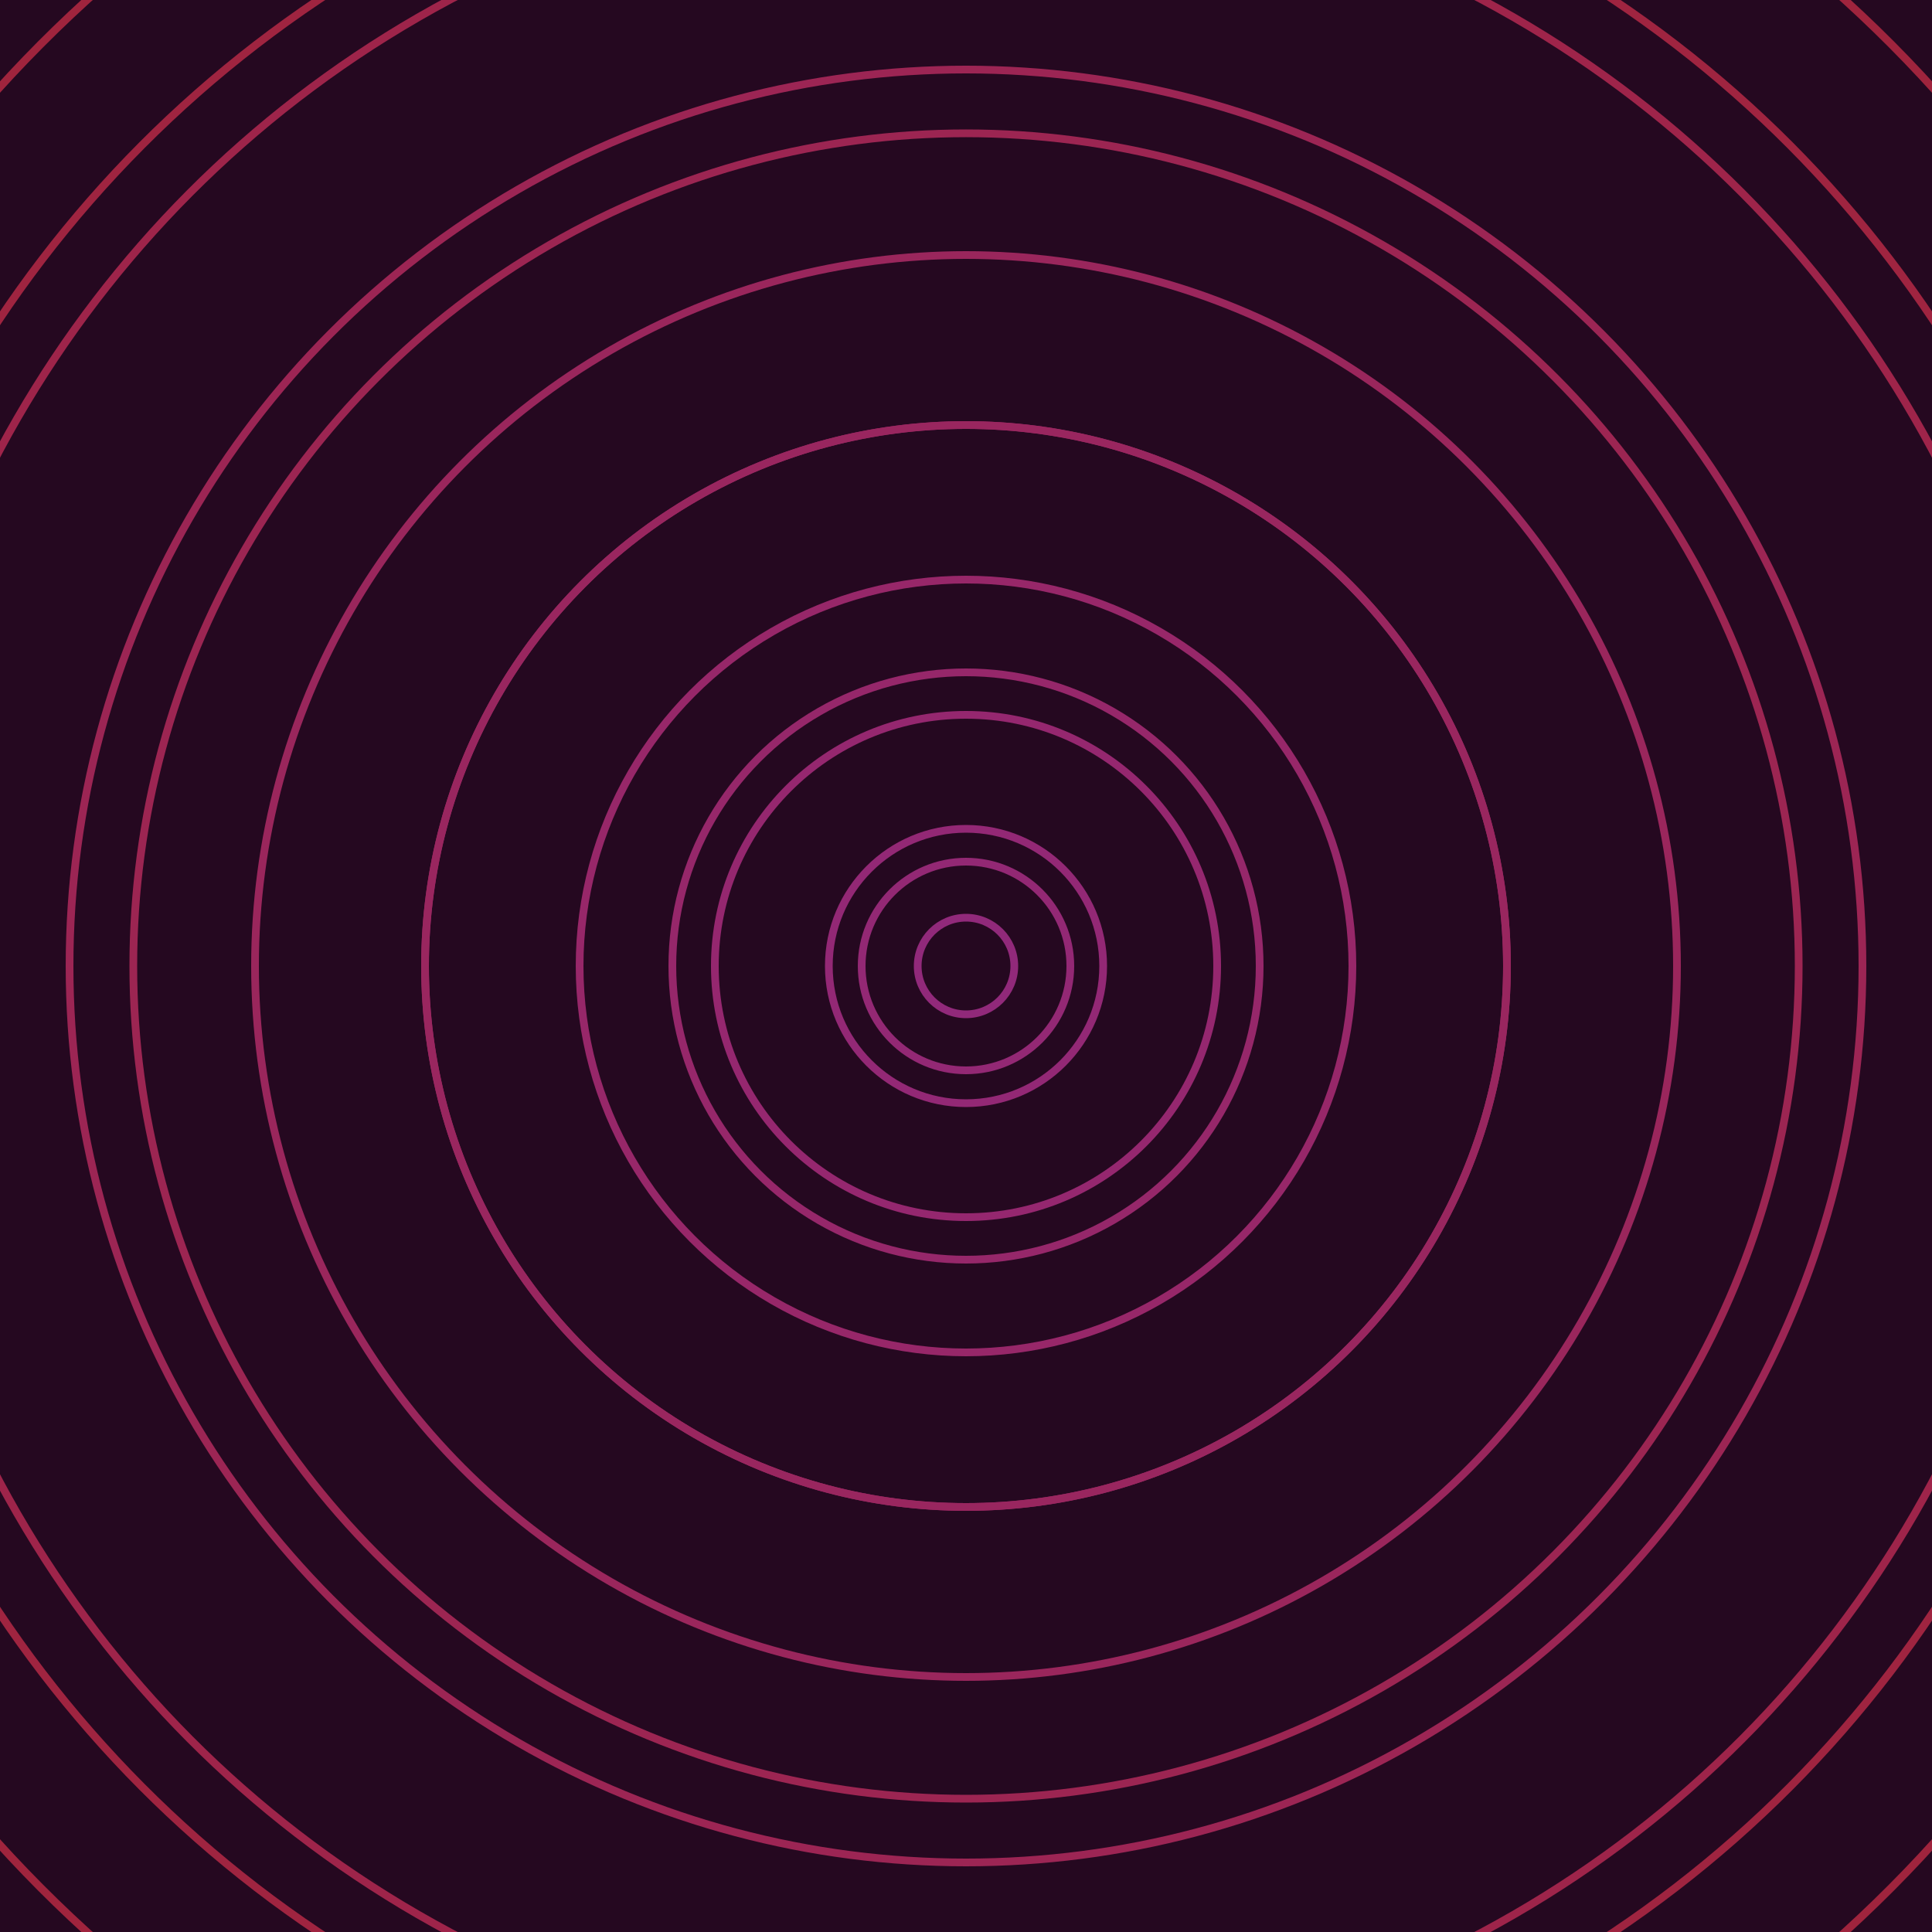 <svg xmlns="http://www.w3.org/2000/svg" xmlns:xlink="http://www.w3.org/1999/xlink" version="1.1" viewBox="-0 -0 1 1" width="500" height="500"><rect x="0" y="0" width="1" height="1" fill="#250820"></rect><rect x="0" y="0" width="1" height="1" fill="#250820"></rect><g><g><circle cx="0.5" cy="0.5" r="0.025" stroke="#91297a" fill="none" stroke-width="0.004"><animate data-id="a0" attributeName="stroke" begin="indefinate" dur="0.1s" from="#ff89cc" to="#91297a"></animate></circle><circle cx="0.5" cy="0.5" r="0.071" stroke="#932875" fill="none" stroke-width="0.004"><animate data-id="a1" attributeName="stroke" begin="indefinate" dur="0.1s" from="#ff89cc" to="#91297a"></animate></circle><circle cx="0.5" cy="0.5" r="0.13" stroke="#95276f" fill="none" stroke-width="0.004"><animate data-id="a2" attributeName="stroke" begin="indefinate" dur="0.1s" from="#ff89cc" to="#91297a"></animate></circle><circle cx="0.5" cy="0.5" r="0.2" stroke="#972769" fill="none" stroke-width="0.004"><animate data-id="a3" attributeName="stroke" begin="indefinate" dur="0.1s" from="#ff89cc" to="#91297a"></animate></circle><circle cx="0.5" cy="0.5" r="0.28" stroke="#982663" fill="none" stroke-width="0.004"><animate data-id="a4" attributeName="stroke" begin="indefinate" dur="0.1s" from="#ff89cc" to="#91297a"></animate></circle><circle cx="0.5" cy="0.5" r="0.368" stroke="#9a265c" fill="none" stroke-width="0.004"><animate data-id="a5" attributeName="stroke" begin="indefinate" dur="0.1s" from="#ff89cc" to="#91297a"></animate></circle><circle cx="0.5" cy="0.5" r="0.464" stroke="#9c2554" fill="none" stroke-width="0.004"><animate data-id="a6" attributeName="stroke" begin="indefinate" dur="0.1s" from="#ff89cc" to="#91297a"></animate></circle><circle cx="0.5" cy="0.5" r="0.567" stroke="#9e244a" fill="none" stroke-width="0.004"><animate data-id="a7" attributeName="stroke" begin="indefinate" dur="0.1s" from="#ff89cc" to="#91297a"></animate></circle><circle cx="0.5" cy="0.5" r="0.676" stroke="#9f243d" fill="none" stroke-width="0.004"><animate data-id="a8" attributeName="stroke" begin="indefinate" dur="0.1s" from="#ff89cc" to="#91297a"></animate></circle><circle cx="0.5" cy="0.5" r="0.792" stroke="#a2232b" fill="none" stroke-width="0.004"><animate data-id="a9" attributeName="stroke" begin="indefinate" dur="0.1s" from="#ff89cc" to="#91297a"></animate></circle><animateTransform attributeName="transform" attributeType="XML" type="translate" values="0.001 0; 0.001 0;" keyTimes="0; 1" dur="0s" repeatCount="1"></animateTransform></g></g><g><g><circle cx="0.5" cy="0.5" r="0.054" stroke="#932874" fill="none" stroke-width="0.004"><animate data-id="b0" attributeName="stroke" begin="indefinate" dur="0.1s" from="#ff89cc" to="#9a1b78"></animate></circle><circle cx="0.5" cy="0.5" r="0.152" stroke="#96276a" fill="none" stroke-width="0.004"><animate data-id="b1" attributeName="stroke" begin="indefinate" dur="0.1s" from="#ff89cc" to="#9a1b78"></animate></circle><circle cx="0.5" cy="0.5" r="0.28" stroke="#99265f" fill="none" stroke-width="0.004"><animate data-id="b2" attributeName="stroke" begin="indefinate" dur="0.1s" from="#ff89cc" to="#9a1b78"></animate></circle><circle cx="0.5" cy="0.5" r="0.431" stroke="#9c2552" fill="none" stroke-width="0.004"><animate data-id="b3" attributeName="stroke" begin="indefinate" dur="0.1s" from="#ff89cc" to="#9a1b78"></animate></circle><circle cx="0.5" cy="0.5" r="0.602" stroke="#9f2440" fill="none" stroke-width="0.004"><animate data-id="b4" attributeName="stroke" begin="indefinate" dur="0.1s" from="#ff89cc" to="#9a1b78"></animate></circle><circle cx="0.5" cy="0.5" r="0.792" stroke="#a02723" fill="none" stroke-width="0.004"><animate data-id="b5" attributeName="stroke" begin="indefinate" dur="0.1s" from="#ff89cc" to="#9a1b78"></animate></circle><animateTransform attributeName="transform" attributeType="XML" type="translate" values="-0.001 0; -0.001 0;" keyTimes="0; 1" dur="0s" repeatCount="1"></animateTransform></g></g></svg>
